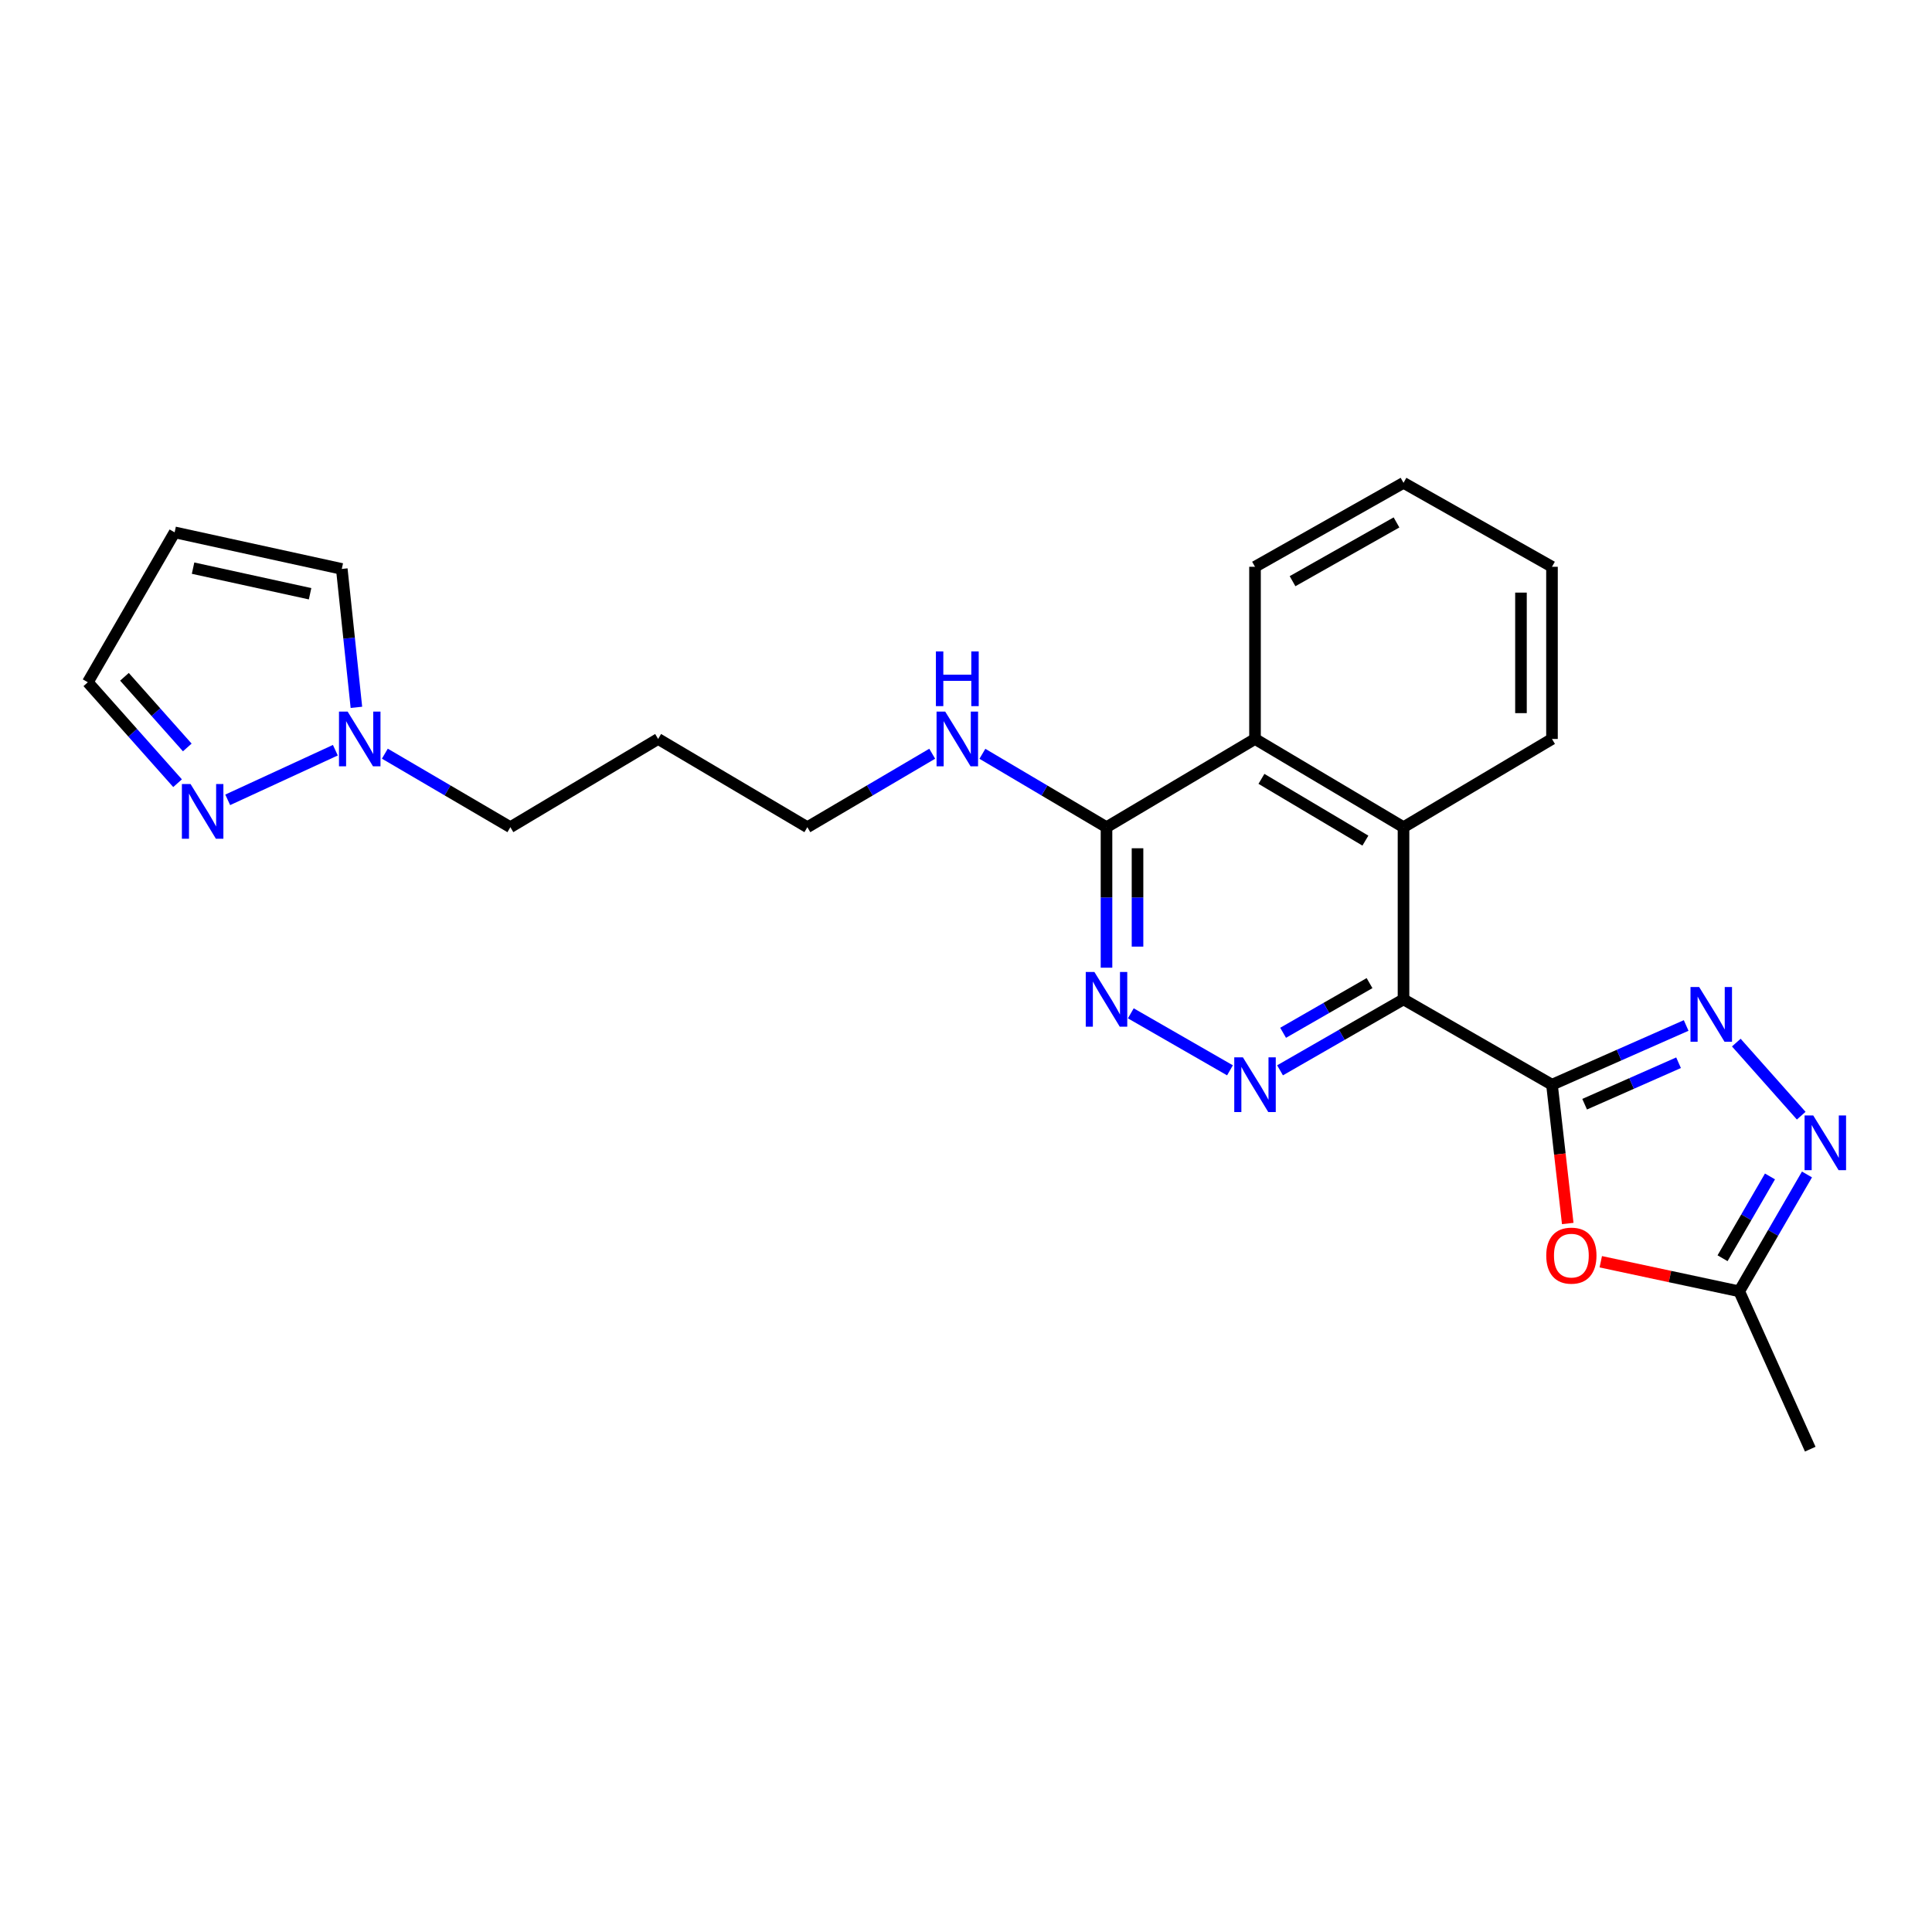 <?xml version='1.0' encoding='iso-8859-1'?>
<svg version='1.1' baseProfile='full'
              xmlns='http://www.w3.org/2000/svg'
                      xmlns:rdkit='http://www.rdkit.org/xml'
                      xmlns:xlink='http://www.w3.org/1999/xlink'
                  xml:space='preserve'
width='1000px' height='1000px' viewBox='0 0 1000 1000'>
<!-- END OF HEADER -->
<rect style='opacity:1.0;fill:#FFFFFF;stroke:none' width='1000' height='1000' x='0' y='0'> </rect>
<path class='bond-0' d='M 803.305,561.446 L 726.457,517.266' style='fill:none;fill-rule:evenodd;stroke:#000000;stroke-width:6px;stroke-linecap:butt;stroke-linejoin:miter;stroke-opacity:1' />
<path class='bond-1' d='M 803.305,561.446 L 838.028,546.117' style='fill:none;fill-rule:evenodd;stroke:#000000;stroke-width:6px;stroke-linecap:butt;stroke-linejoin:miter;stroke-opacity:1' />
<path class='bond-1' d='M 838.028,546.117 L 872.752,530.787' style='fill:none;fill-rule:evenodd;stroke:#0000FF;stroke-width:6px;stroke-linecap:butt;stroke-linejoin:miter;stroke-opacity:1' />
<path class='bond-1' d='M 820.205,571.533 L 844.511,560.802' style='fill:none;fill-rule:evenodd;stroke:#000000;stroke-width:6px;stroke-linecap:butt;stroke-linejoin:miter;stroke-opacity:1' />
<path class='bond-1' d='M 844.511,560.802 L 868.818,550.071' style='fill:none;fill-rule:evenodd;stroke:#0000FF;stroke-width:6px;stroke-linecap:butt;stroke-linejoin:miter;stroke-opacity:1' />
<path class='bond-3' d='M 803.305,561.446 L 807.382,597.364' style='fill:none;fill-rule:evenodd;stroke:#000000;stroke-width:6px;stroke-linecap:butt;stroke-linejoin:miter;stroke-opacity:1' />
<path class='bond-3' d='M 807.382,597.364 L 811.46,633.282' style='fill:none;fill-rule:evenodd;stroke:#FF0000;stroke-width:6px;stroke-linecap:butt;stroke-linejoin:miter;stroke-opacity:1' />
<path class='bond-2' d='M 726.457,517.266 L 694.502,535.632' style='fill:none;fill-rule:evenodd;stroke:#000000;stroke-width:6px;stroke-linecap:butt;stroke-linejoin:miter;stroke-opacity:1' />
<path class='bond-2' d='M 694.502,535.632 L 662.547,553.999' style='fill:none;fill-rule:evenodd;stroke:#0000FF;stroke-width:6px;stroke-linecap:butt;stroke-linejoin:miter;stroke-opacity:1' />
<path class='bond-2' d='M 708.871,508.858 L 686.502,521.715' style='fill:none;fill-rule:evenodd;stroke:#000000;stroke-width:6px;stroke-linecap:butt;stroke-linejoin:miter;stroke-opacity:1' />
<path class='bond-2' d='M 686.502,521.715 L 664.134,534.572' style='fill:none;fill-rule:evenodd;stroke:#0000FF;stroke-width:6px;stroke-linecap:butt;stroke-linejoin:miter;stroke-opacity:1' />
<path class='bond-6' d='M 726.457,517.266 L 726.457,428.155' style='fill:none;fill-rule:evenodd;stroke:#000000;stroke-width:6px;stroke-linecap:butt;stroke-linejoin:miter;stroke-opacity:1' />
<path class='bond-4' d='M 898.707,539.645 L 932.308,577.474' style='fill:none;fill-rule:evenodd;stroke:#0000FF;stroke-width:6px;stroke-linecap:butt;stroke-linejoin:miter;stroke-opacity:1' />
<path class='bond-5' d='M 636.634,553.999 L 585.308,524.498' style='fill:none;fill-rule:evenodd;stroke:#0000FF;stroke-width:6px;stroke-linecap:butt;stroke-linejoin:miter;stroke-opacity:1' />
<path class='bond-7' d='M 828.559,653.077 L 864.389,660.731' style='fill:none;fill-rule:evenodd;stroke:#FF0000;stroke-width:6px;stroke-linecap:butt;stroke-linejoin:miter;stroke-opacity:1' />
<path class='bond-7' d='M 864.389,660.731 L 900.219,668.384' style='fill:none;fill-rule:evenodd;stroke:#000000;stroke-width:6px;stroke-linecap:butt;stroke-linejoin:miter;stroke-opacity:1' />
<path class='bond-24' d='M 935.286,607.9 L 917.752,638.142' style='fill:none;fill-rule:evenodd;stroke:#0000FF;stroke-width:6px;stroke-linecap:butt;stroke-linejoin:miter;stroke-opacity:1' />
<path class='bond-24' d='M 917.752,638.142 L 900.219,668.384' style='fill:none;fill-rule:evenodd;stroke:#000000;stroke-width:6px;stroke-linecap:butt;stroke-linejoin:miter;stroke-opacity:1' />
<path class='bond-24' d='M 916.138,608.921 L 903.865,630.091' style='fill:none;fill-rule:evenodd;stroke:#0000FF;stroke-width:6px;stroke-linecap:butt;stroke-linejoin:miter;stroke-opacity:1' />
<path class='bond-24' d='M 903.865,630.091 L 891.591,651.26' style='fill:none;fill-rule:evenodd;stroke:#000000;stroke-width:6px;stroke-linecap:butt;stroke-linejoin:miter;stroke-opacity:1' />
<path class='bond-25' d='M 572.725,500.878 L 572.725,464.516' style='fill:none;fill-rule:evenodd;stroke:#0000FF;stroke-width:6px;stroke-linecap:butt;stroke-linejoin:miter;stroke-opacity:1' />
<path class='bond-25' d='M 572.725,464.516 L 572.725,428.155' style='fill:none;fill-rule:evenodd;stroke:#000000;stroke-width:6px;stroke-linecap:butt;stroke-linejoin:miter;stroke-opacity:1' />
<path class='bond-25' d='M 588.778,489.969 L 588.778,464.516' style='fill:none;fill-rule:evenodd;stroke:#0000FF;stroke-width:6px;stroke-linecap:butt;stroke-linejoin:miter;stroke-opacity:1' />
<path class='bond-25' d='M 588.778,464.516 L 588.778,439.063' style='fill:none;fill-rule:evenodd;stroke:#000000;stroke-width:6px;stroke-linecap:butt;stroke-linejoin:miter;stroke-opacity:1' />
<path class='bond-11' d='M 726.457,428.155 L 649.591,382.485' style='fill:none;fill-rule:evenodd;stroke:#000000;stroke-width:6px;stroke-linecap:butt;stroke-linejoin:miter;stroke-opacity:1' />
<path class='bond-11' d='M 706.727,435.105 L 652.921,403.136' style='fill:none;fill-rule:evenodd;stroke:#000000;stroke-width:6px;stroke-linecap:butt;stroke-linejoin:miter;stroke-opacity:1' />
<path class='bond-17' d='M 726.457,428.155 L 803.305,382.485' style='fill:none;fill-rule:evenodd;stroke:#000000;stroke-width:6px;stroke-linecap:butt;stroke-linejoin:miter;stroke-opacity:1' />
<path class='bond-20' d='M 900.219,668.384 L 936.98,750.084' style='fill:none;fill-rule:evenodd;stroke:#000000;stroke-width:6px;stroke-linecap:butt;stroke-linejoin:miter;stroke-opacity:1' />
<path class='bond-8' d='M 572.725,428.155 L 649.591,382.485' style='fill:none;fill-rule:evenodd;stroke:#000000;stroke-width:6px;stroke-linecap:butt;stroke-linejoin:miter;stroke-opacity:1' />
<path class='bond-15' d='M 572.725,428.155 L 540.605,409.159' style='fill:none;fill-rule:evenodd;stroke:#000000;stroke-width:6px;stroke-linecap:butt;stroke-linejoin:miter;stroke-opacity:1' />
<path class='bond-15' d='M 540.605,409.159 L 508.485,390.163' style='fill:none;fill-rule:evenodd;stroke:#0000FF;stroke-width:6px;stroke-linecap:butt;stroke-linejoin:miter;stroke-opacity:1' />
<path class='bond-9' d='M 117.864,413.993 L 173.58,388.304' style='fill:none;fill-rule:evenodd;stroke:#0000FF;stroke-width:6px;stroke-linecap:butt;stroke-linejoin:miter;stroke-opacity:1' />
<path class='bond-14' d='M 91.909,405.385 L 68.682,379.265' style='fill:none;fill-rule:evenodd;stroke:#0000FF;stroke-width:6px;stroke-linecap:butt;stroke-linejoin:miter;stroke-opacity:1' />
<path class='bond-14' d='M 68.682,379.265 L 45.455,353.144' style='fill:none;fill-rule:evenodd;stroke:#000000;stroke-width:6px;stroke-linecap:butt;stroke-linejoin:miter;stroke-opacity:1' />
<path class='bond-14' d='M 96.937,386.882 L 80.678,368.597' style='fill:none;fill-rule:evenodd;stroke:#0000FF;stroke-width:6px;stroke-linecap:butt;stroke-linejoin:miter;stroke-opacity:1' />
<path class='bond-14' d='M 80.678,368.597 L 64.419,350.313' style='fill:none;fill-rule:evenodd;stroke:#000000;stroke-width:6px;stroke-linecap:butt;stroke-linejoin:miter;stroke-opacity:1' />
<path class='bond-10' d='M 199.2,390.1 L 231.682,409.127' style='fill:none;fill-rule:evenodd;stroke:#0000FF;stroke-width:6px;stroke-linecap:butt;stroke-linejoin:miter;stroke-opacity:1' />
<path class='bond-10' d='M 231.682,409.127 L 264.164,428.155' style='fill:none;fill-rule:evenodd;stroke:#000000;stroke-width:6px;stroke-linecap:butt;stroke-linejoin:miter;stroke-opacity:1' />
<path class='bond-13' d='M 184.473,366.113 L 180.691,330.296' style='fill:none;fill-rule:evenodd;stroke:#0000FF;stroke-width:6px;stroke-linecap:butt;stroke-linejoin:miter;stroke-opacity:1' />
<path class='bond-13' d='M 180.691,330.296 L 176.909,294.48' style='fill:none;fill-rule:evenodd;stroke:#000000;stroke-width:6px;stroke-linecap:butt;stroke-linejoin:miter;stroke-opacity:1' />
<path class='bond-19' d='M 649.591,382.485 L 649.591,293.365' style='fill:none;fill-rule:evenodd;stroke:#000000;stroke-width:6px;stroke-linecap:butt;stroke-linejoin:miter;stroke-opacity:1' />
<path class='bond-12' d='M 90.384,275.547 L 176.909,294.48' style='fill:none;fill-rule:evenodd;stroke:#000000;stroke-width:6px;stroke-linecap:butt;stroke-linejoin:miter;stroke-opacity:1' />
<path class='bond-12' d='M 99.932,294.069 L 160.499,307.322' style='fill:none;fill-rule:evenodd;stroke:#000000;stroke-width:6px;stroke-linecap:butt;stroke-linejoin:miter;stroke-opacity:1' />
<path class='bond-27' d='M 90.384,275.547 L 45.455,353.144' style='fill:none;fill-rule:evenodd;stroke:#000000;stroke-width:6px;stroke-linecap:butt;stroke-linejoin:miter;stroke-opacity:1' />
<path class='bond-21' d='M 482.511,390.129 L 450.199,409.142' style='fill:none;fill-rule:evenodd;stroke:#0000FF;stroke-width:6px;stroke-linecap:butt;stroke-linejoin:miter;stroke-opacity:1' />
<path class='bond-21' d='M 450.199,409.142 L 417.887,428.155' style='fill:none;fill-rule:evenodd;stroke:#000000;stroke-width:6px;stroke-linecap:butt;stroke-linejoin:miter;stroke-opacity:1' />
<path class='bond-16' d='M 264.164,428.155 L 340.647,382.485' style='fill:none;fill-rule:evenodd;stroke:#000000;stroke-width:6px;stroke-linecap:butt;stroke-linejoin:miter;stroke-opacity:1' />
<path class='bond-22' d='M 803.305,382.485 L 803.305,293.365' style='fill:none;fill-rule:evenodd;stroke:#000000;stroke-width:6px;stroke-linecap:butt;stroke-linejoin:miter;stroke-opacity:1' />
<path class='bond-22' d='M 787.252,369.117 L 787.252,306.733' style='fill:none;fill-rule:evenodd;stroke:#000000;stroke-width:6px;stroke-linecap:butt;stroke-linejoin:miter;stroke-opacity:1' />
<path class='bond-18' d='M 340.647,382.485 L 417.887,428.155' style='fill:none;fill-rule:evenodd;stroke:#000000;stroke-width:6px;stroke-linecap:butt;stroke-linejoin:miter;stroke-opacity:1' />
<path class='bond-26' d='M 649.591,293.365 L 726.457,249.916' style='fill:none;fill-rule:evenodd;stroke:#000000;stroke-width:6px;stroke-linecap:butt;stroke-linejoin:miter;stroke-opacity:1' />
<path class='bond-26' d='M 669.02,300.823 L 722.826,270.408' style='fill:none;fill-rule:evenodd;stroke:#000000;stroke-width:6px;stroke-linecap:butt;stroke-linejoin:miter;stroke-opacity:1' />
<path class='bond-23' d='M 803.305,293.365 L 726.457,249.916' style='fill:none;fill-rule:evenodd;stroke:#000000;stroke-width:6px;stroke-linecap:butt;stroke-linejoin:miter;stroke-opacity:1' />
<path  class='atom-2' d='M 879.484 510.891
L 888.764 525.891
Q 889.684 527.371, 891.164 530.051
Q 892.644 532.731, 892.724 532.891
L 892.724 510.891
L 896.484 510.891
L 896.484 539.211
L 892.604 539.211
L 882.644 522.811
Q 881.484 520.891, 880.244 518.691
Q 879.044 516.491, 878.684 515.811
L 878.684 539.211
L 875.004 539.211
L 875.004 510.891
L 879.484 510.891
' fill='#0000FF'/>
<path  class='atom-3' d='M 643.331 547.286
L 652.611 562.286
Q 653.531 563.766, 655.011 566.446
Q 656.491 569.126, 656.571 569.286
L 656.571 547.286
L 660.331 547.286
L 660.331 575.606
L 656.451 575.606
L 646.491 559.206
Q 645.331 557.286, 644.091 555.086
Q 642.891 552.886, 642.531 552.206
L 642.531 575.606
L 638.851 575.606
L 638.851 547.286
L 643.331 547.286
' fill='#0000FF'/>
<path  class='atom-4' d='M 800.338 649.906
Q 800.338 643.106, 803.698 639.306
Q 807.058 635.506, 813.338 635.506
Q 819.618 635.506, 822.978 639.306
Q 826.338 643.106, 826.338 649.906
Q 826.338 656.786, 822.938 660.706
Q 819.538 664.586, 813.338 664.586
Q 807.098 664.586, 803.698 660.706
Q 800.338 656.826, 800.338 649.906
M 813.338 661.386
Q 817.658 661.386, 819.978 658.506
Q 822.338 655.586, 822.338 649.906
Q 822.338 644.346, 819.978 641.546
Q 817.658 638.706, 813.338 638.706
Q 809.018 638.706, 806.658 641.506
Q 804.338 644.306, 804.338 649.906
Q 804.338 655.626, 806.658 658.506
Q 809.018 661.386, 813.338 661.386
' fill='#FF0000'/>
<path  class='atom-5' d='M 938.523 577.358
L 947.803 592.358
Q 948.723 593.838, 950.203 596.518
Q 951.683 599.198, 951.763 599.358
L 951.763 577.358
L 955.523 577.358
L 955.523 605.678
L 951.643 605.678
L 941.683 589.278
Q 940.523 587.358, 939.283 585.158
Q 938.083 582.958, 937.723 582.278
L 937.723 605.678
L 934.043 605.678
L 934.043 577.358
L 938.523 577.358
' fill='#0000FF'/>
<path  class='atom-6' d='M 566.465 503.106
L 575.745 518.106
Q 576.665 519.586, 578.145 522.266
Q 579.625 524.946, 579.705 525.106
L 579.705 503.106
L 583.465 503.106
L 583.465 531.426
L 579.585 531.426
L 569.625 515.026
Q 568.465 513.106, 567.225 510.906
Q 566.025 508.706, 565.665 508.026
L 565.665 531.426
L 561.985 531.426
L 561.985 503.106
L 566.465 503.106
' fill='#0000FF'/>
<path  class='atom-10' d='M 98.625 405.817
L 107.905 420.817
Q 108.825 422.297, 110.305 424.977
Q 111.785 427.657, 111.865 427.817
L 111.865 405.817
L 115.625 405.817
L 115.625 434.137
L 111.745 434.137
L 101.785 417.737
Q 100.625 415.817, 99.385 413.617
Q 98.185 411.417, 97.825 410.737
L 97.825 434.137
L 94.145 434.137
L 94.145 405.817
L 98.625 405.817
' fill='#0000FF'/>
<path  class='atom-11' d='M 179.941 368.325
L 189.221 383.325
Q 190.141 384.805, 191.621 387.485
Q 193.101 390.165, 193.181 390.325
L 193.181 368.325
L 196.941 368.325
L 196.941 396.645
L 193.061 396.645
L 183.101 380.245
Q 181.941 378.325, 180.701 376.125
Q 179.501 373.925, 179.141 373.245
L 179.141 396.645
L 175.461 396.645
L 175.461 368.325
L 179.941 368.325
' fill='#0000FF'/>
<path  class='atom-16' d='M 489.242 368.325
L 498.522 383.325
Q 499.442 384.805, 500.922 387.485
Q 502.402 390.165, 502.482 390.325
L 502.482 368.325
L 506.242 368.325
L 506.242 396.645
L 502.362 396.645
L 492.402 380.245
Q 491.242 378.325, 490.002 376.125
Q 488.802 373.925, 488.442 373.245
L 488.442 396.645
L 484.762 396.645
L 484.762 368.325
L 489.242 368.325
' fill='#0000FF'/>
<path  class='atom-16' d='M 484.422 337.173
L 488.262 337.173
L 488.262 349.213
L 502.742 349.213
L 502.742 337.173
L 506.582 337.173
L 506.582 365.493
L 502.742 365.493
L 502.742 352.413
L 488.262 352.413
L 488.262 365.493
L 484.422 365.493
L 484.422 337.173
' fill='#0000FF'/>
</svg>

